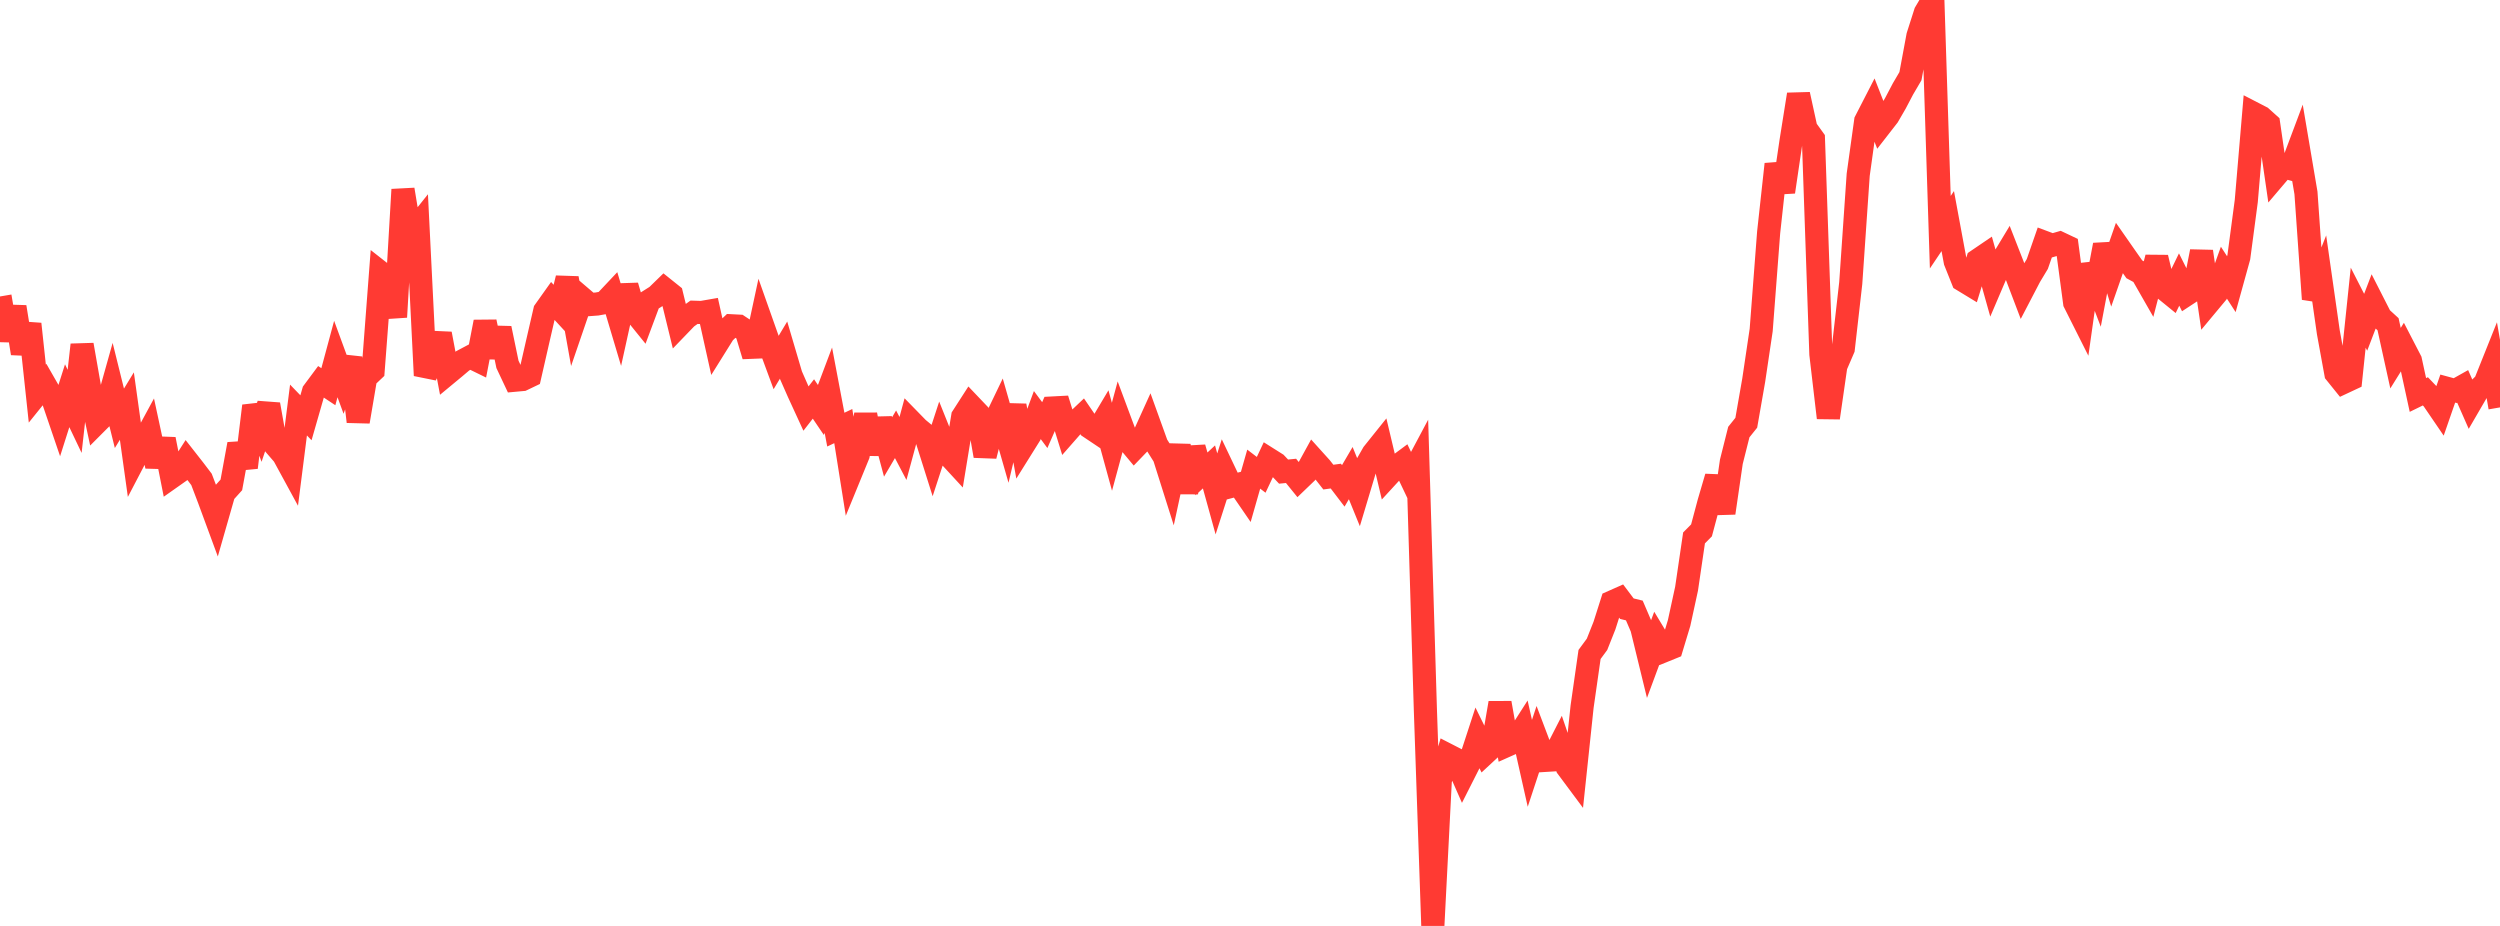 <?xml version="1.0" standalone="no"?>
<!DOCTYPE svg PUBLIC "-//W3C//DTD SVG 1.1//EN" "http://www.w3.org/Graphics/SVG/1.1/DTD/svg11.dtd">

<svg width="135" height="50" viewBox="0 0 135 50" preserveAspectRatio="none" 
  xmlns="http://www.w3.org/2000/svg"
  xmlns:xlink="http://www.w3.org/1999/xlink">


<polyline points="0.0, 16.009 0.403, 18.368 0.806, 16.576 1.209, 19.08 1.612, 17.496 2.015, 21.253 2.418, 20.753 2.821, 21.456 3.224, 22.638 3.627, 21.369 4.03, 22.214 4.433, 18.621 4.836, 20.917 5.239, 22.803 5.642, 22.399 6.045, 20.963 6.448, 22.589 6.851, 21.928 7.254, 24.815 7.657, 24.043 8.06, 23.3 8.463, 25.174 8.866, 23.721 9.269, 25.758 9.672, 25.474 10.075, 24.843 10.478, 25.357 10.881, 25.888 11.284, 26.947 11.687, 28.04 12.09, 26.632 12.493, 26.184 12.896, 23.984 13.299, 25.243 13.701, 21.92 14.104, 23.039 14.507, 21.841 14.91, 24.105 15.313, 24.572 15.716, 25.312 16.119, 22.142 16.522, 22.56 16.925, 21.157 17.328, 20.615 17.731, 20.882 18.134, 19.387 18.537, 20.485 18.94, 19.322 19.343, 22.768 19.746, 20.392 20.149, 20.011 20.552, 14.717 20.955, 15.033 21.358, 17.12 21.761, 10.237 22.164, 12.677 22.567, 12.172 22.97, 20.276 23.373, 19.438 23.776, 18.026 24.179, 20.16 24.582, 19.826 24.985, 19.485 25.388, 19.271 25.791, 19.468 26.194, 17.383 26.597, 19.268 27.0, 17.731 27.403, 19.676 27.806, 20.531 28.209, 20.494 28.612, 20.301 29.015, 18.534 29.418, 16.785 29.821, 16.218 30.224, 16.655 30.627, 15.024 31.03, 17.279 31.433, 16.102 31.836, 16.446 32.239, 16.416 32.642, 16.343 33.045, 15.915 33.448, 17.266 33.851, 15.437 34.254, 16.819 34.657, 17.318 35.06, 16.24 35.463, 15.986 35.866, 15.594 36.269, 15.917 36.672, 17.567 37.075, 17.149 37.478, 16.862 37.881, 16.875 38.284, 16.805 38.687, 18.62 39.09, 17.974 39.493, 17.592 39.896, 17.613 40.299, 17.88 40.701, 19.218 41.104, 17.344 41.507, 18.484 41.91, 19.577 42.313, 18.905 42.716, 20.27 43.119, 21.186 43.522, 22.063 43.925, 21.544 44.328, 22.139 44.731, 21.07 45.134, 23.2 45.537, 23.009 45.94, 25.548 46.343, 24.564 46.746, 22.392 47.149, 24.501 47.552, 22.631 47.955, 24.136 48.358, 23.451 48.761, 24.218 49.164, 22.728 49.567, 23.141 49.97, 23.474 50.373, 24.751 50.776, 23.516 51.179, 24.522 51.582, 24.959 51.985, 22.502 52.388, 21.876 52.791, 22.299 53.194, 24.618 53.597, 23.031 54.0, 22.192 54.403, 23.601 54.806, 21.904 55.209, 24.139 55.612, 23.494 56.015, 22.413 56.418, 22.956 56.821, 22.033 57.224, 22.012 57.627, 23.316 58.03, 22.857 58.433, 22.474 58.836, 23.063 59.239, 23.333 59.642, 22.657 60.045, 24.126 60.448, 22.64 60.851, 23.723 61.254, 24.205 61.657, 23.786 62.06, 22.897 62.463, 24.015 62.866, 24.657 63.269, 25.933 63.672, 24.066 64.075, 26.594 64.478, 24.174 64.881, 25.589 65.284, 25.213 65.687, 26.671 66.09, 25.414 66.493, 26.26 66.896, 26.153 67.299, 26.74 67.701, 25.333 68.104, 25.641 68.507, 24.787 68.91, 25.041 69.313, 25.467 69.716, 25.427 70.119, 25.925 70.522, 25.538 70.925, 24.804 71.328, 25.251 71.731, 25.764 72.134, 25.709 72.537, 26.237 72.94, 25.548 73.343, 26.537 73.746, 25.193 74.149, 24.487 74.552, 23.984 74.955, 25.683 75.358, 25.244 75.761, 24.945 76.164, 25.792 76.567, 25.035 76.97, 38.314 77.373, 50.0 77.776, 42.14 78.179, 40.774 78.582, 40.981 78.985, 41.894 79.388, 41.097 79.791, 39.863 80.194, 40.684 80.597, 40.31 81.0, 37.96 81.403, 40.237 81.806, 40.057 82.209, 39.427 82.612, 41.221 83.015, 39.997 83.418, 41.062 83.821, 41.037 84.224, 40.249 84.627, 41.427 85.03, 41.969 85.433, 38.16 85.836, 35.341 86.239, 34.794 86.642, 33.779 87.045, 32.511 87.448, 32.332 87.851, 32.868 88.254, 32.967 88.657, 33.906 89.06, 35.557 89.463, 34.469 89.866, 35.138 90.269, 34.974 90.672, 33.641 91.075, 31.787 91.478, 29.047 91.881, 28.641 92.284, 27.13 92.687, 25.756 93.09, 27.7 93.493, 24.936 93.896, 23.332 94.299, 22.829 94.701, 20.529 95.104, 17.821 95.507, 12.55 95.91, 8.867 96.313, 10.361 96.716, 7.629 97.119, 5.1 97.522, 6.945 97.925, 7.505 98.328, 19.125 98.731, 22.561 99.134, 19.764 99.537, 18.83 99.94, 15.287 100.343, 9.435 100.746, 6.537 101.149, 5.753 101.552, 6.781 101.955, 6.263 102.358, 5.567 102.761, 4.8 103.164, 4.113 103.567, 1.944 103.97, 0.681 104.373, 0.0 104.776, 12.539 105.179, 11.939 105.582, 14.117 105.985, 15.126 106.388, 15.371 106.791, 14.057 107.194, 13.783 107.597, 15.219 108.0, 14.275 108.403, 13.607 108.806, 14.638 109.209, 15.699 109.612, 14.926 110.015, 14.255 110.418, 13.095 110.821, 13.246 111.224, 13.13 111.627, 13.321 112.03, 16.342 112.433, 17.144 112.836, 14.297 113.239, 15.355 113.642, 13.227 114.045, 14.547 114.448, 13.393 114.851, 13.971 115.254, 14.544 115.657, 14.762 116.06, 15.467 116.463, 13.908 116.866, 15.594 117.269, 15.922 117.672, 15.094 118.075, 15.9 118.478, 15.636 118.881, 13.581 119.284, 16.331 119.687, 15.847 120.09, 14.723 120.493, 15.346 120.896, 13.889 121.299, 10.856 121.701, 6.127 122.104, 6.335 122.507, 6.697 122.91, 9.477 123.313, 9.003 123.716, 9.113 124.119, 8.039 124.522, 10.418 124.925, 16.149 125.328, 15.131 125.731, 17.948 126.134, 20.155 126.537, 20.655 126.94, 20.466 127.343, 16.614 127.746, 17.403 128.149, 16.348 128.552, 17.139 128.955, 17.508 129.358, 19.341 129.761, 18.694 130.164, 19.473 130.567, 21.329 130.97, 21.132 131.373, 21.555 131.776, 22.146 132.179, 20.983 132.582, 21.093 132.985, 20.867 133.388, 21.782 133.791, 21.089 134.194, 20.688 134.597, 19.681 135.0, 21.999" fill="none" stroke="#ff3a33" stroke-width="1.25"/>

</svg>